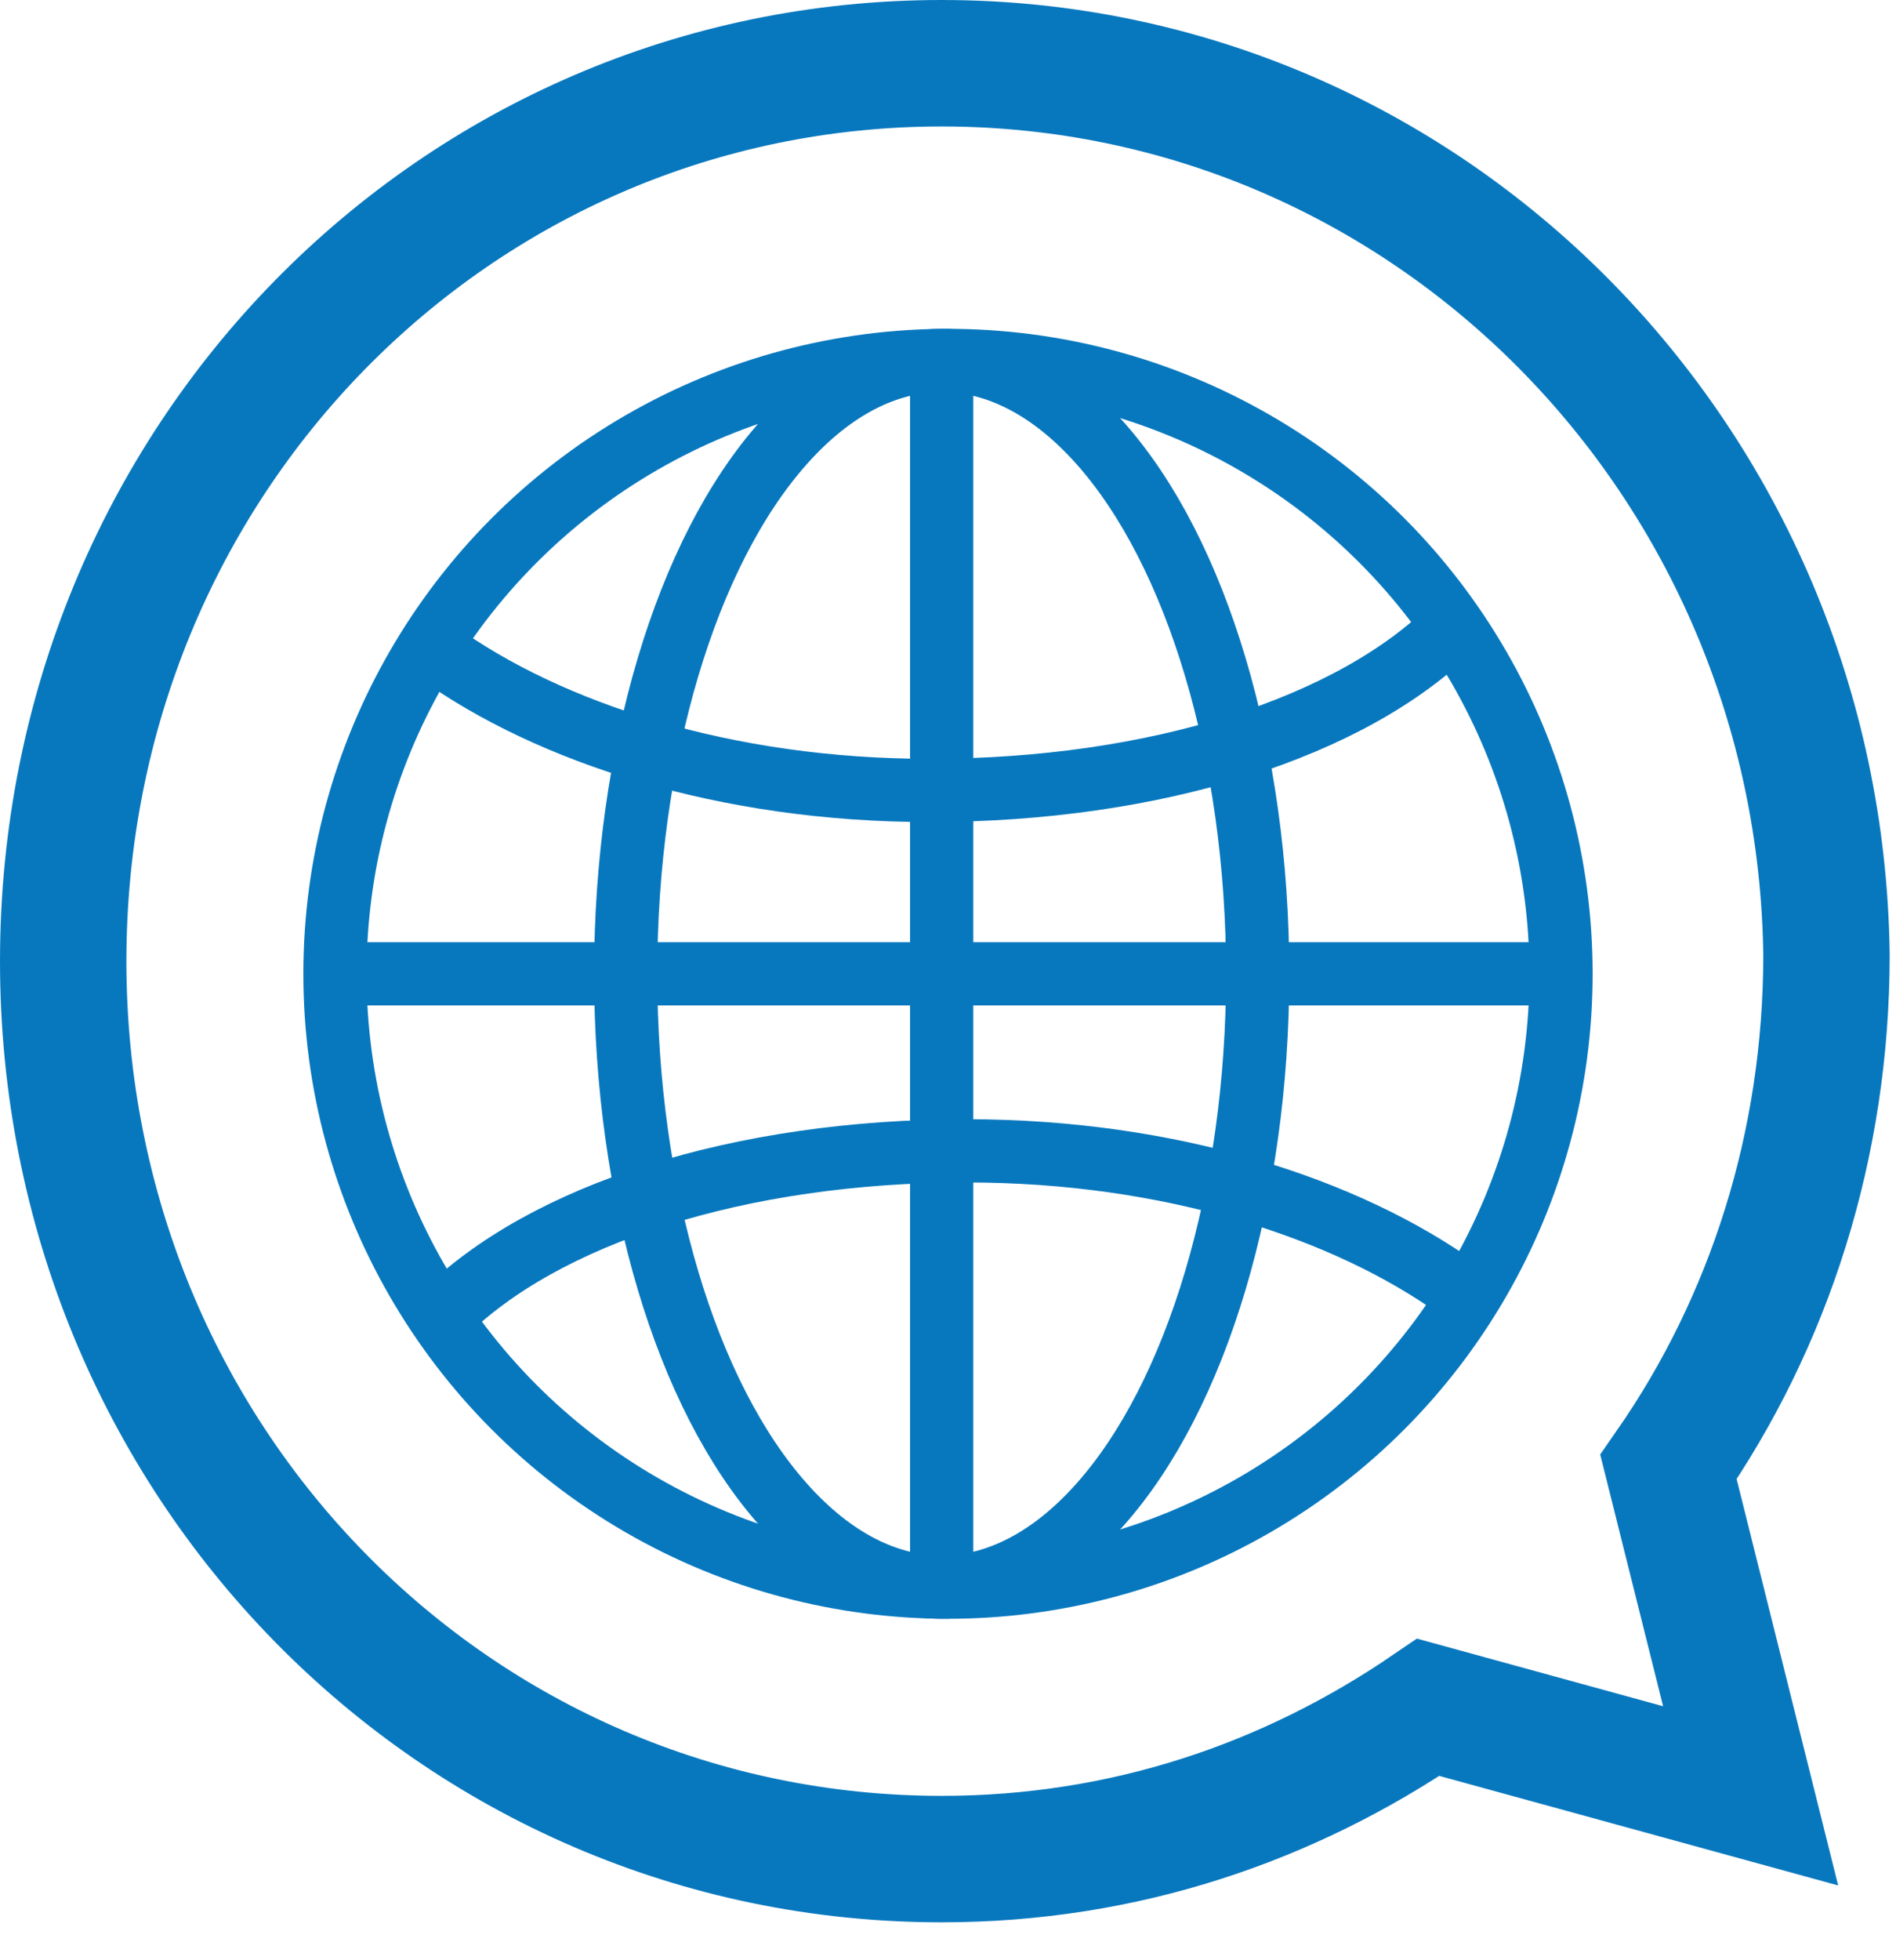 <?xml version="1.0" encoding="utf-8"?>
<!-- Generator: Adobe Illustrator 27.5.0, SVG Export Plug-In . SVG Version: 6.00 Build 0)  -->
<svg version="1.1" id="Layer_1" xmlns="http://www.w3.org/2000/svg" xmlns:xlink="http://www.w3.org/1999/xlink" x="0px" y="0px"
	 viewBox="0 0 30 31" style="enable-background:new 0 0 30 31;" xml:space="preserve">
<style type="text/css">
	.st0{fill:none;stroke:#0878BE;stroke-width:2;stroke-miterlimit:10;}
	.st1{fill:none;stroke:#0878BE;stroke-miterlimit:10;}
</style>
<path class="st1" d="M23,20.3c0.1,0.1,0.3,0.2,0.4,0.3"/>
<g>
	<line class="st1" x1="14.9" y1="5.3" x2="14.9" y2="25.1"/>
	<g>
		<line class="st1" x1="24.6" y1="15.4" x2="5.2" y2="15.4"/>
		<path class="st1" d="M7,20.8c1.6-1.6,4.7-2.6,8.3-2.6c3.2,0,6,0.9,7.8,2.2"/>
		<path class="st1" d="M23,9.9c-1.6,1.6-4.7,2.6-8.3,2.6c-3.2,0-6-0.9-7.8-2.2"/>
	</g>
	<ellipse class="st1" cx="14.9" cy="15.4" rx="5" ry="9.7"/>
	<circle class="st1" cx="15" cy="15.4" r="9.7"/>
</g>
<path class="st0" d="M26.4,23.2c1.6-2.3,2.5-5.1,2.5-8.1C28.8,7.3,22.6,1,14.9,1C7.2,1,1,7.3,1,15.2s6.2,14.2,13.9,14.2
	c2.9,0,5.5-0.9,7.7-2.4l5.1,1.4L26.4,23.2z"/>
</svg>
